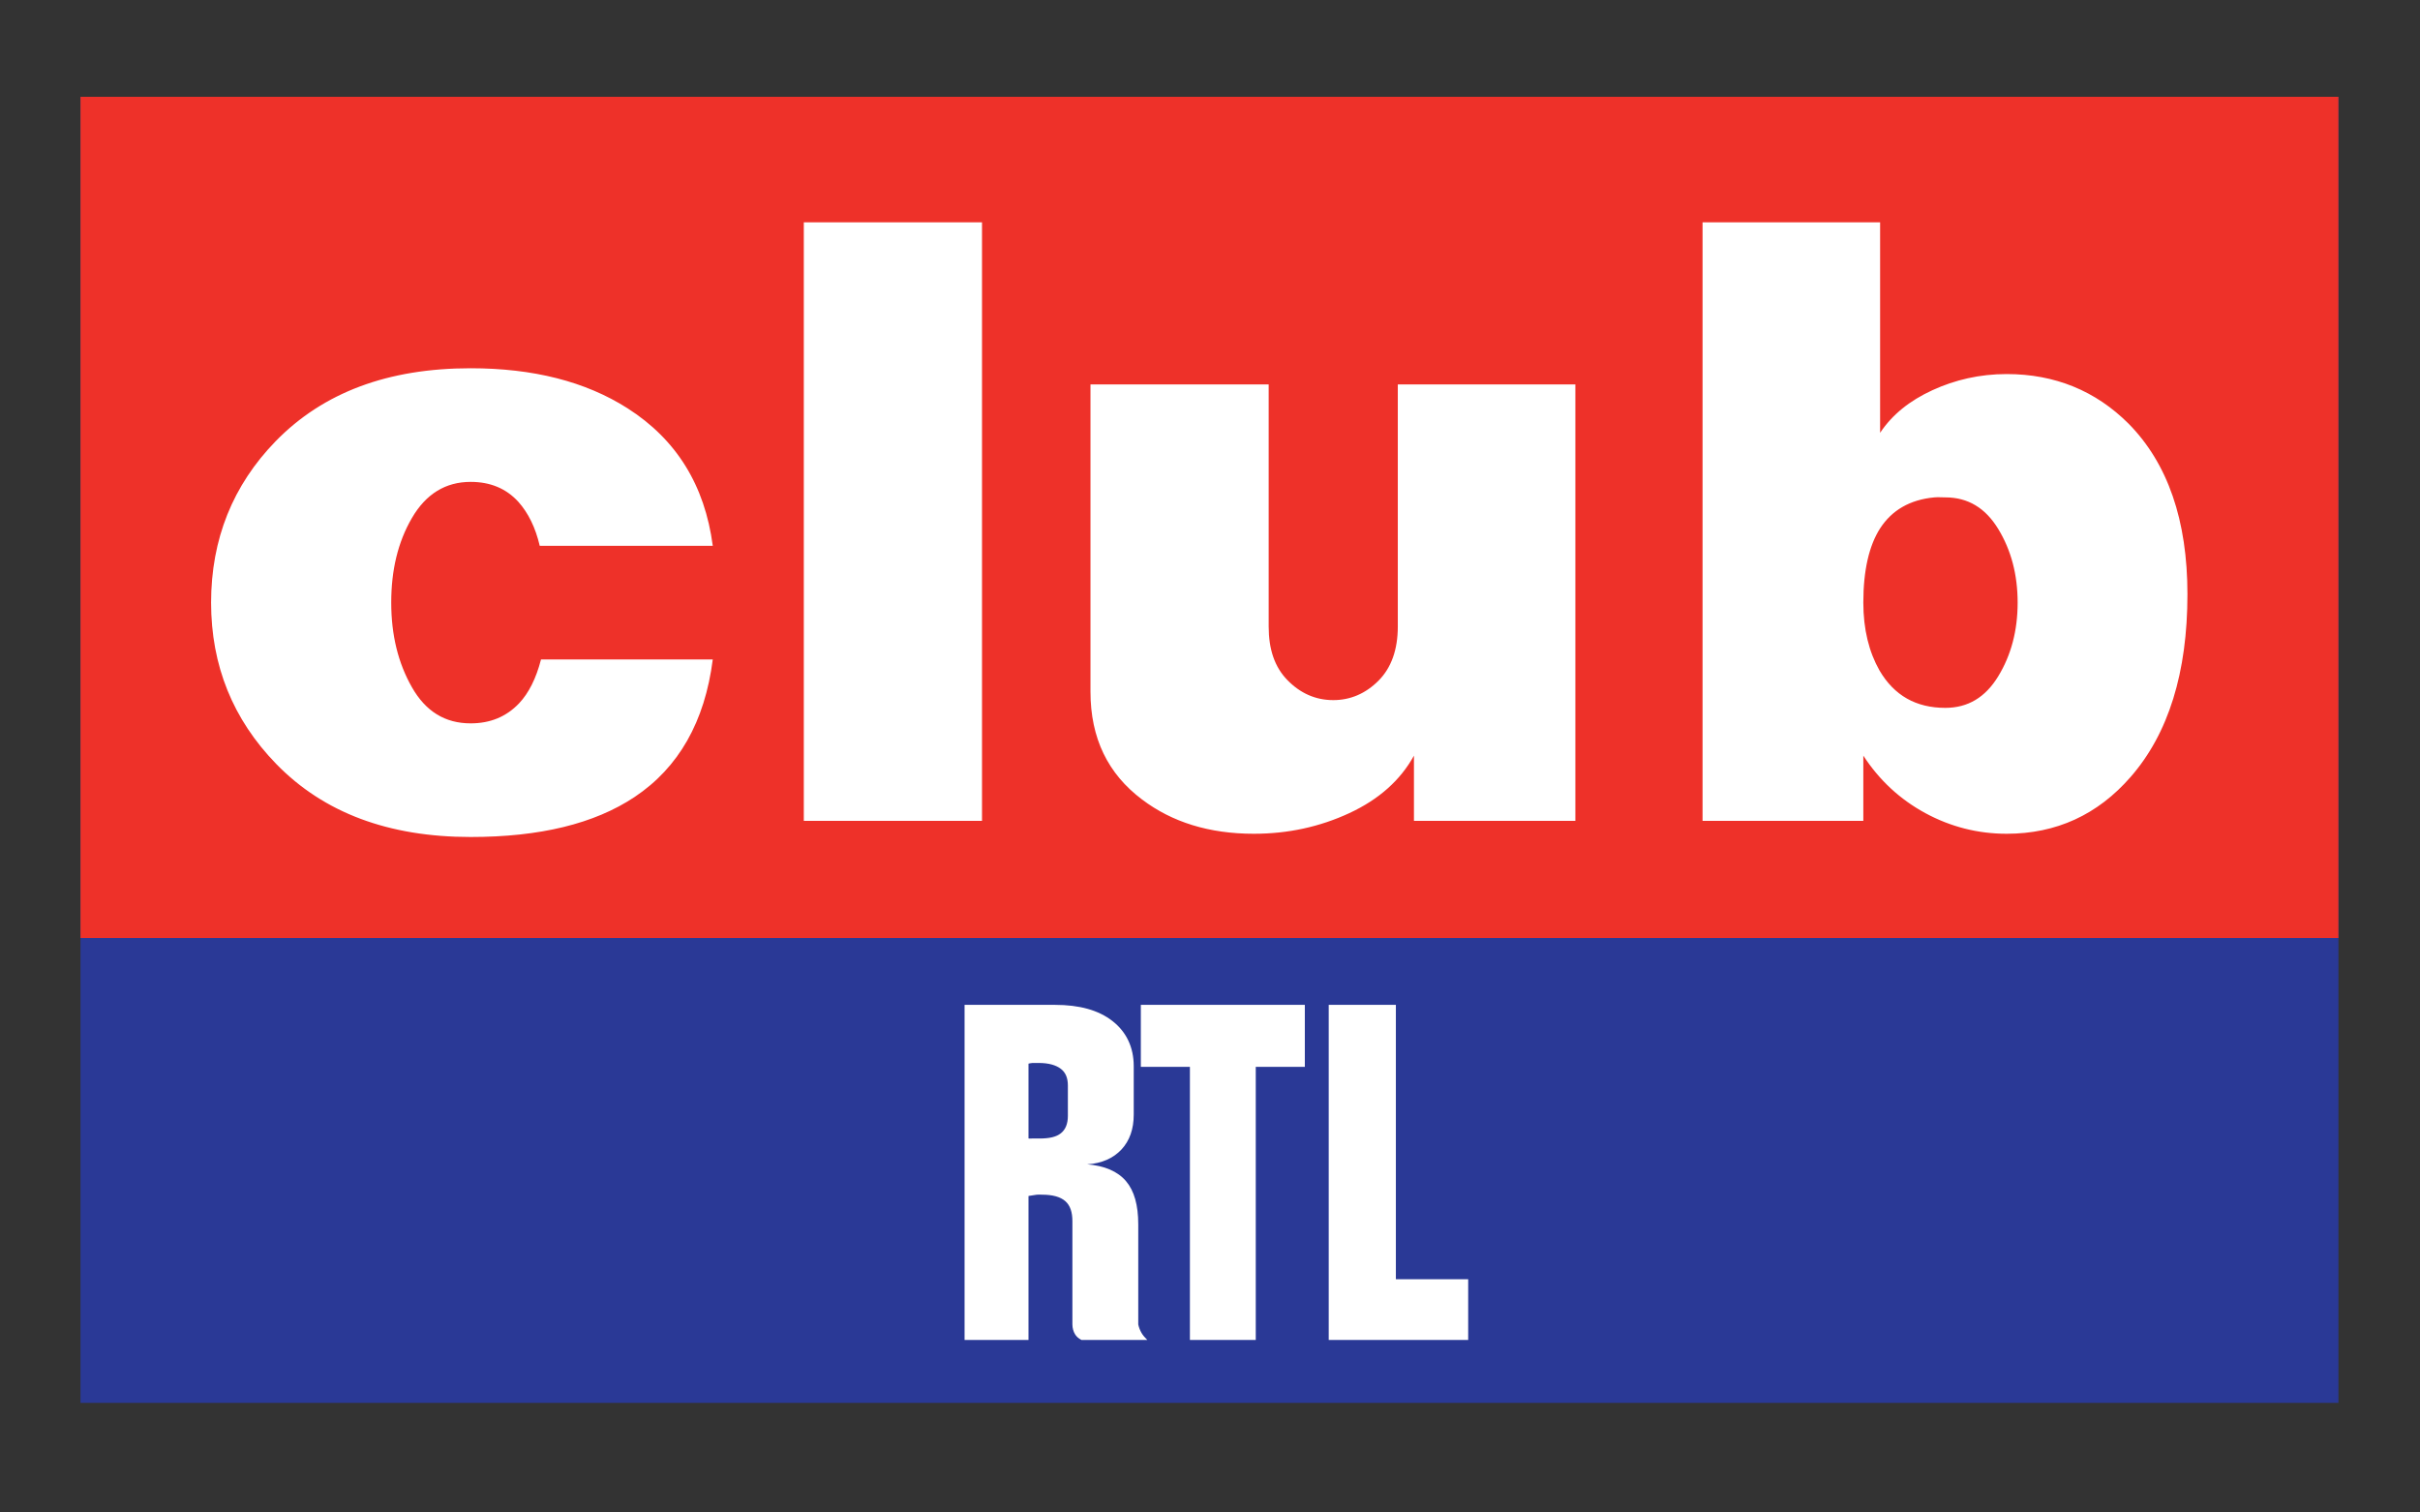 <?xml version="1.0" encoding="UTF-8" standalone="no"?>
<!DOCTYPE svg PUBLIC "-//W3C//DTD SVG 1.0//EN" "http://www.w3.org/TR/2001/REC-SVG-20010904/DTD/svg10.dtd">
<!-- Created with Inkscape (http://www.inkscape.org/) -->
<svg
   xmlns:svg="http://www.w3.org/2000/svg"
   xmlns="http://www.w3.org/2000/svg"
   version="1.0"
   width="800"
   height="500"
   id="svg2">
  <rect width="100%" height="100%" fill="#333333" stroke="none"/>
  <defs
     id="defs4" />
  <g
     id="layer1">
    <rect
       width="746.429"
       height="431.758"
       x="26.607"
       y="32.005"
       id="rect2419"
       style="opacity:1;fill:#2a3996;fill-opacity:1;fill-rule:evenodd;stroke:none;stroke-width:0.1;stroke-linecap:round;stroke-linejoin:miter;stroke-miterlimit:4;stroke-dasharray:none;stroke-dashoffset:0;stroke-opacity:1" />
    <rect
       width="746.429"
       height="278.081"
       x="26.607"
       y="32.005"
       id="rect2417"
       style="opacity:1;fill:#ee3129;fill-opacity:1;fill-rule:evenodd;stroke:none;stroke-width:0.1;stroke-linecap:round;stroke-linejoin:miter;stroke-miterlimit:4;stroke-dasharray:none;stroke-dashoffset:0;stroke-opacity:1" />
    <path
       d="M 265.72,73.5 L 265.72,271.358 L 324.63,271.358 L 324.63,73.5 L 265.72,73.5 z M 562.828,73.5 L 562.828,271.358 L 615.975,271.358 L 615.975,249.801 C 621.228,257.884 628.08,264.25 636.465,268.797 C 644.85,273.344 653.864,275.627 663.358,275.627 C 679.721,275.627 693.432,269.372 704.339,256.844 C 716.866,242.504 723.121,222.304 723.121,196.441 C 723.121,171.996 716.627,153.225 703.698,140.093 C 692.786,129.187 679.314,123.658 663.358,123.658 C 654.468,123.658 646.288,125.56 638.813,128.994 C 631.337,132.428 625.562,137.021 621.524,143.081 L 621.524,73.5 L 562.828,73.5 z M 155.586,121.737 C 128.317,121.737 106.885,129.697 91.127,145.856 C 76.984,160.4 69.783,178.205 69.783,199.216 C 69.783,220.024 76.994,237.828 91.34,252.576 C 107.093,268.741 128.514,276.694 155.586,276.694 C 178.416,276.694 196.464,272.351 209.799,263.461 C 224.343,253.763 232.999,238.603 235.626,217.998 L 178.851,217.998 C 177.229,224.262 174.824,229.078 171.594,232.512 C 167.352,236.958 162.053,239.129 155.586,239.129 C 147.102,239.129 140.706,235.157 136.163,227.176 C 131.619,219.195 129.333,209.925 129.333,199.216 C 129.333,188.513 131.517,179.236 136.163,171.255 C 140.808,163.274 147.306,159.303 155.586,159.303 C 162.053,159.303 167.342,161.474 171.38,165.919 C 174.617,169.557 177.012,174.373 178.424,180.433 L 235.626,180.433 C 232.999,160.433 223.61,145.279 207.452,134.97 C 193.512,126.086 176.196,121.737 155.586,121.737 z M 360.488,127.073 L 360.488,228.67 C 360.488,244.022 366.249,255.831 377.563,264.315 C 387.458,271.793 399.741,275.627 414.488,275.627 C 425.801,275.627 436.277,273.344 446.077,268.797 C 455.876,264.25 462.976,257.884 467.421,249.801 L 467.421,271.358 L 520.781,271.358 L 520.781,127.073 L 462.085,127.073 L 462.085,207.113 C 462.085,214.789 459.923,220.797 455.682,225.042 C 451.44,229.287 446.401,231.445 440.741,231.445 C 434.884,231.445 429.831,229.172 425.587,224.828 C 421.342,220.485 419.397,214.592 419.397,207.113 L 419.397,127.073 L 360.488,127.073 z M 639.453,164.425 C 640.605,164.318 641.845,164.425 643.082,164.425 C 650.56,164.425 656.342,167.914 660.584,174.884 C 664.825,181.853 666.987,189.925 666.987,199.216 C 666.987,208.513 664.825,216.578 660.584,223.548 C 656.342,230.518 650.56,234.007 643.082,234.006 C 633.384,234.006 626.157,229.913 621.311,221.627 C 617.877,215.566 615.975,208.106 615.975,199.216 C 615.975,188.513 617.887,180.33 621.524,174.67 C 625.414,168.661 631.391,165.176 639.453,164.425 z M 318.867,332.189 L 318.867,442.964 L 339.997,442.964 L 339.997,395.367 C 341.263,395.215 342.139,394.99 342.772,394.94 C 343.405,394.889 344.024,394.94 344.48,394.94 C 347.922,394.94 350.518,395.632 352.164,397.074 C 353.809,398.517 354.511,400.755 354.511,403.691 L 354.511,437.841 C 354.511,439.107 354.884,440.233 355.365,441.043 C 355.846,441.853 356.487,442.407 357.5,442.964 L 379.27,442.964 C 378.46,442.154 377.83,441.451 377.349,440.616 C 376.868,439.781 376.484,438.803 376.282,437.841 L 376.282,404.758 C 376.282,398.38 374.96,393.672 372.227,390.458 C 369.493,387.243 365.14,385.364 359.42,384.908 C 364.229,384.604 368.05,382.885 370.733,379.999 C 373.416,377.114 374.788,373.282 374.788,368.473 L 374.788,352.465 C 374.788,346.188 372.351,341.119 367.745,337.525 C 363.138,333.931 356.848,332.189 348.748,332.189 L 318.867,332.189 z M 377.136,332.189 L 377.136,352.679 L 393.357,352.679 L 393.357,442.964 L 415.128,442.964 L 415.128,352.679 L 431.35,352.679 L 431.35,332.189 L 377.136,332.189 z M 439.247,332.189 L 439.247,442.964 L 485.35,442.964 L 485.35,422.9 L 461.445,422.9 L 461.445,332.189 L 439.247,332.189 z M 341.278,351.398 C 341.759,351.373 342.501,351.398 343.412,351.398 C 346.652,351.398 349.075,352.104 350.669,353.319 C 352.264,354.534 353.017,356.338 353.017,358.869 L 353.017,368.9 C 353.017,371.533 352.213,373.448 350.669,374.663 C 349.125,375.878 346.865,376.37 343.626,376.371 C 342.664,376.371 341.784,376.396 341.278,376.371 C 340.772,376.345 340.402,376.421 339.997,376.371 L 339.997,351.612 C 340.402,351.561 340.797,351.424 341.278,351.398 z"
       id="text2409"
       style="font-size:44.368px;font-style:normal;font-variant:normal;font-weight:bold;font-stretch:normal;text-align:start;line-height:100%;writing-mode:lr-tb;text-anchor:start;fill:#ffffff;fill-opacity:1;stroke:none;stroke-width:1px;stroke-linecap:butt;stroke-linejoin:miter;stroke-opacity:1;font-family:Helvetica;-inkscape-font-specification:Helvetica Bold" />
  </g>
</svg>
